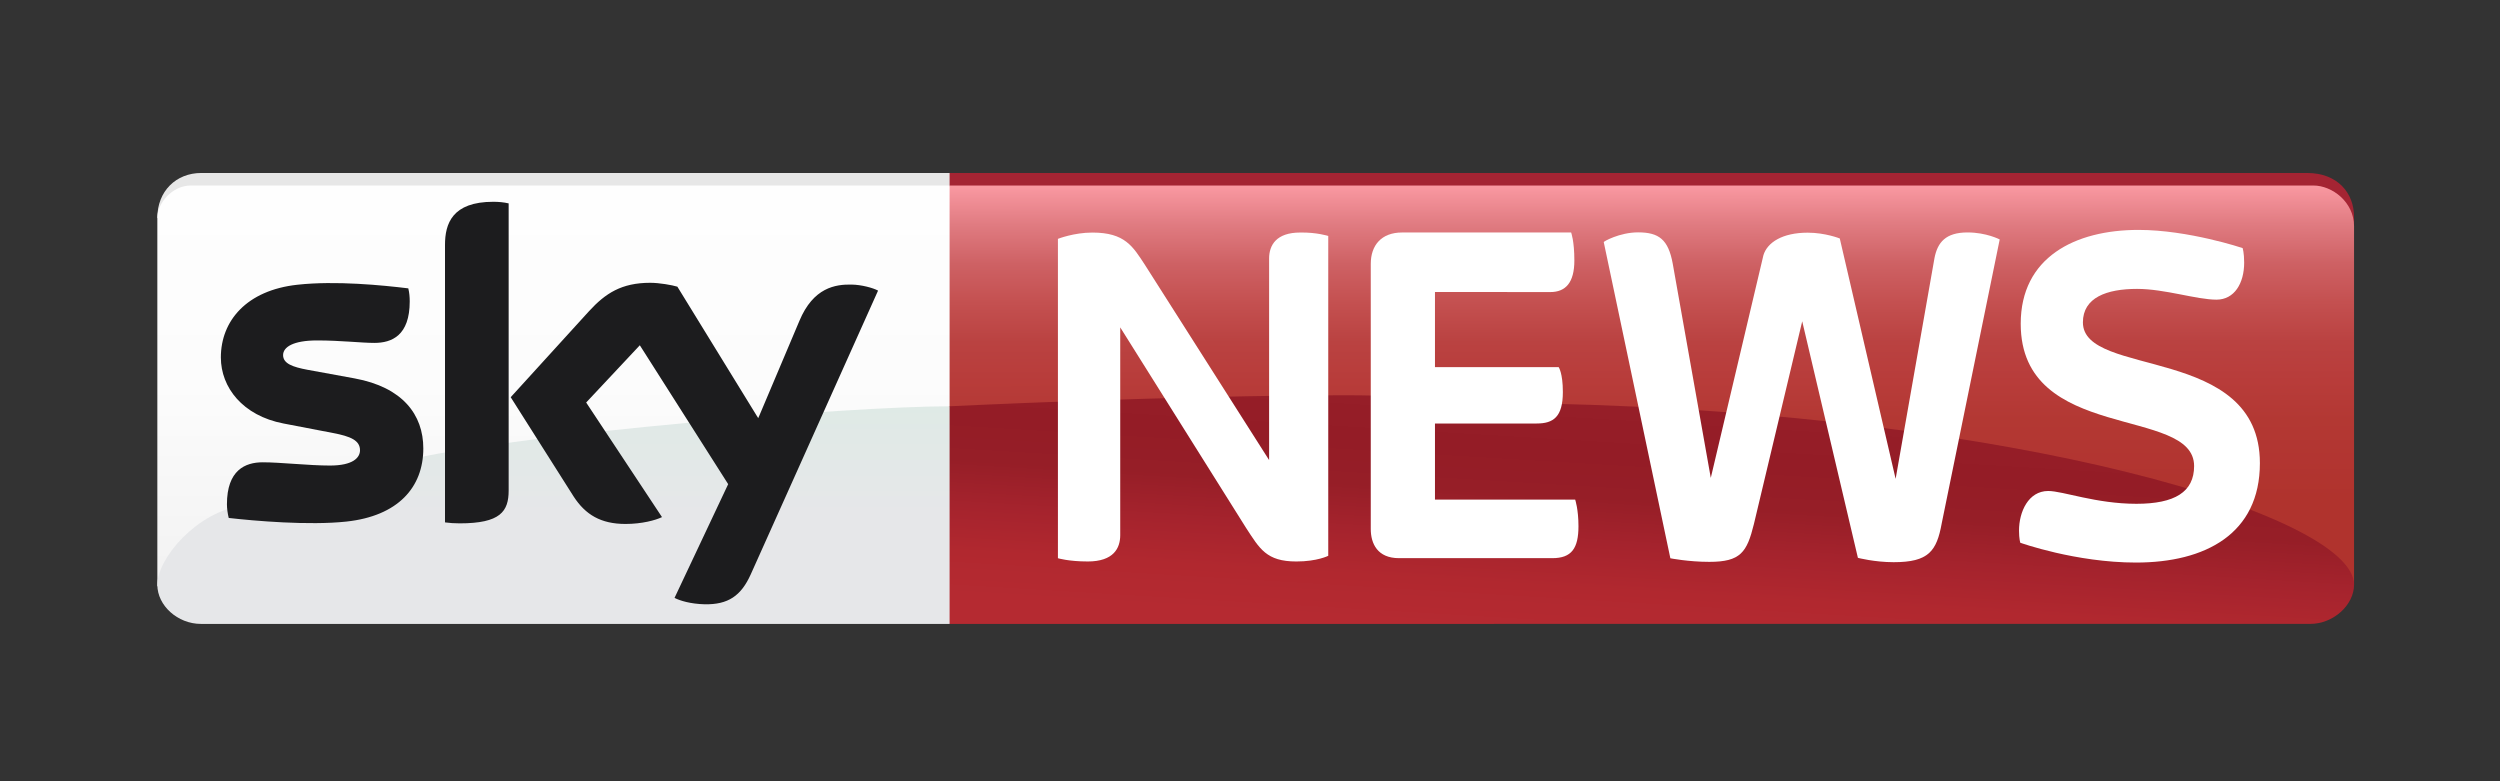 <svg width="160" height="50" viewBox="0 0 160 50" fill="none" xmlns="http://www.w3.org/2000/svg">
<rect x="0" y="0" width="160" height="50" fill="#333333" stroke="none"/>
<g clip-path="url(#clip0_242_279)">
<path d="M150.658 13.877C150.658 12.369 149.621 11.071 147.652 11.071H60.775L52.057 16.046L78.11 17.885L150.658 14.478L150.658 13.877Z" fill="#A42433"/>
<path d="M10.07 13.931C10.07 12.245 11.262 11.071 12.88 11.071H60.774V11.873L56.065 18.887H14.98L10.07 13.931Z" fill="#E7E7E7"/>
<path d="M58.871 15.28L60.775 11.873H148.054C149.27 11.873 150.659 12.94 150.659 14.478V37.425L123.203 35.922L50.053 31.914L58.871 15.28Z" fill="url(#paint0_linear_242_279)"/>
<path d="M10.07 37.525V13.931C10.07 13.037 10.991 11.873 12.214 11.873H60.774V26.002L51.054 33.918L10.07 37.525Z" fill="url(#paint1_linear_242_279)"/>
<path d="M60.775 39.93L56.065 31.913L60.775 26.001C60.775 26.001 75.291 25.296 86.175 25.296C90.621 25.296 99.106 25.833 99.106 25.833C129.22 26.501 150.66 33.015 150.66 37.424C150.66 38.7 149.357 39.929 147.854 39.929L60.775 39.93Z" fill="url(#paint2_linear_242_279)"/>
<path d="M10.07 37.432C10.07 35.733 12.572 32.756 15.604 32.328L26.657 29.31C33.825 27.739 54.215 26.002 60.774 26.002V39.93H12.857C11.37 39.93 10.07 38.753 10.07 37.432H10.07Z" fill="url(#paint3_linear_242_279)"/>
<path d="M32.554 31.389C32.554 32.732 32.028 33.495 29.418 33.495C29.075 33.495 28.777 33.474 28.48 33.433V15.671C28.48 14.323 28.937 12.914 31.57 12.914C31.914 12.914 32.234 12.944 32.554 13.017L32.554 31.389ZM27.092 28.7C27.092 31.197 25.467 33.023 22.17 33.381C19.766 33.639 16.286 33.337 14.639 33.149C14.57 32.879 14.524 32.543 14.524 32.273C14.524 30.091 15.691 29.587 16.814 29.587C17.958 29.587 19.766 29.795 21.118 29.795C22.582 29.795 23.04 29.296 23.04 28.816C23.04 28.188 22.445 27.927 21.301 27.71L18.141 27.103C15.531 26.6 14.135 24.795 14.135 22.875C14.135 20.533 15.783 18.578 19.034 18.223C21.484 17.953 24.483 18.255 26.131 18.455C26.199 18.736 26.222 19.009 26.222 19.29C26.222 21.474 25.078 21.946 23.955 21.946C23.132 21.946 21.804 21.788 20.294 21.788C18.759 21.788 18.118 22.214 18.118 22.726C18.118 23.271 18.736 23.489 19.675 23.665L22.697 24.218C25.765 24.782 27.092 26.538 27.092 28.7M43.17 38.264C43.514 38.445 44.2 38.651 45.093 38.674C46.604 38.703 47.428 38.131 48.046 36.763L56.196 18.599C55.876 18.422 55.12 18.221 54.502 18.213C53.471 18.191 52.052 18.399 51.16 20.54L48.527 26.765L43.352 18.347C43.01 18.244 42.208 18.099 41.613 18.099C39.782 18.099 38.751 18.767 37.698 19.915L32.685 25.421L36.714 31.778C37.47 32.941 38.454 33.533 40.034 33.533C41.087 33.533 41.956 33.294 42.368 33.095L37.515 25.761L40.949 22.097L46.603 30.986" fill="#1C1C1E"/>
<path d="M69.608 35.934C68.388 35.934 67.707 35.726 67.707 35.726V15.286C67.707 15.286 68.726 14.884 69.91 14.884C72 14.884 72.501 15.767 73.288 16.971L81.223 29.445V16.544C81.223 15.687 81.686 14.882 83.213 14.882C84.272 14.863 85.008 15.101 85.008 15.101V35.571C85.008 35.571 84.302 35.935 82.967 35.935C81.045 35.935 80.619 35.118 79.743 33.778L71.695 20.953V34.249C71.695 35.079 71.275 35.935 69.608 35.935V35.934Z" fill="white"/>
<path d="M89.533 35.722C88.168 35.722 87.729 34.803 87.729 33.853V16.884C87.729 15.708 88.402 14.879 89.733 14.879H100.552C100.552 14.879 100.759 15.41 100.759 16.675C100.759 18.094 100.193 18.692 99.222 18.692L91.838 18.687V23.497H99.754C99.754 23.497 100.023 23.863 100.023 25.091C100.023 26.684 99.414 27.104 98.351 27.104H91.838V31.974H100.811C100.811 31.974 101.022 32.588 101.022 33.676C101.022 35.097 100.578 35.722 99.353 35.722L89.533 35.722Z" fill="white"/>
<path d="M102.64 15.495C102.598 15.471 103.649 14.871 104.837 14.871C106.173 14.871 106.772 15.332 107.054 16.869L109.49 30.585L112.86 16.329C113.108 15.515 114.076 14.891 115.69 14.891C116.824 14.891 117.746 15.262 117.746 15.262L121.32 30.647L123.807 16.515C124.003 15.515 124.517 14.876 125.925 14.876C127.128 14.876 127.981 15.324 127.981 15.324L124.271 33.491C123.946 35.276 123.433 35.98 121.194 35.98C119.968 35.98 118.906 35.702 118.906 35.702L115.342 20.562L112.249 33.543C111.802 35.349 111.398 35.959 109.396 35.959C108.059 35.959 106.903 35.73 106.903 35.73L102.64 15.495Z" fill="white"/>
<path d="M136.864 14.714C132.794 14.714 129.326 16.471 129.326 20.72C129.326 28.361 140.423 25.96 140.423 29.827C140.423 31.483 139.189 32.243 136.728 32.243C134.158 32.243 132.02 31.423 131.087 31.423C129.808 31.423 129.217 32.768 129.217 33.959C129.217 34.487 129.299 34.736 129.299 34.736C129.299 34.736 132.843 36.004 136.706 36.004C141.125 36.004 144.633 34.178 144.633 29.641C144.633 22.026 133.306 24.208 133.306 20.632C133.306 19.04 134.835 18.489 136.772 18.489C138.546 18.489 140.577 19.178 141.856 19.178C143 19.178 143.627 18.129 143.627 16.806C143.627 16.177 143.528 15.877 143.528 15.877C143.528 15.877 140.063 14.714 136.864 14.714L136.864 14.714Z" fill="white"/>
</g>
<defs>
<linearGradient id="paint0_linear_242_279" x1="88.329" y1="11.866" x2="88.345" y2="36.948" gradientUnits="userSpaceOnUse">
<stop stop-color="#FA99A2"/>
<stop offset="0.1" stop-color="#E07B81"/>
<stop offset="0.2" stop-color="#CE6164"/>
<stop offset="0.3" stop-color="#C45050"/>
<stop offset="0.4" stop-color="#BA4241"/>
<stop offset="0.5" stop-color="#B83C3A"/>
<stop offset="0.6" stop-color="#B33833"/>
<stop offset="0.7" stop-color="#B23531"/>
<stop offset="0.8" stop-color="#B0332D"/>
<stop offset="0.9" stop-color="#B0332D"/>
<stop offset="1" stop-color="#B0332D"/>
</linearGradient>
<linearGradient id="paint1_linear_242_279" x1="12.518" y1="11.846" x2="12.518" y2="37.493" gradientUnits="userSpaceOnUse">
<stop stop-color="#FEFEFE"/>
<stop offset="0.5" stop-color="#FCFCFC"/>
<stop offset="1" stop-color="#F2F2F2"/>
</linearGradient>
<linearGradient id="paint2_linear_242_279" x1="88.898" y1="25.272" x2="88.025" y2="39.764" gradientUnits="userSpaceOnUse">
<stop stop-color="#961E28"/>
<stop offset="0.2" stop-color="#941C26"/>
<stop offset="0.4" stop-color="#961E27"/>
<stop offset="0.6" stop-color="#A5232D"/>
<stop offset="0.8" stop-color="#B1282F"/>
<stop offset="1" stop-color="#B52A31"/>
</linearGradient>
<linearGradient id="paint3_linear_242_279" x1="59.829" y1="25.947" x2="59.829" y2="39.93" gradientUnits="userSpaceOnUse">
<stop stop-color="#DFEAE6"/>
<stop offset="0.5" stop-color="#E6E7E9"/>
<stop offset="1" stop-color="#E6E7E9"/>
</linearGradient>
<clipPath id="clip0_242_279">
<rect width="140.729" height="29" fill="white" transform="translate(10 11)"/>
</clipPath>
</defs>
</svg>

